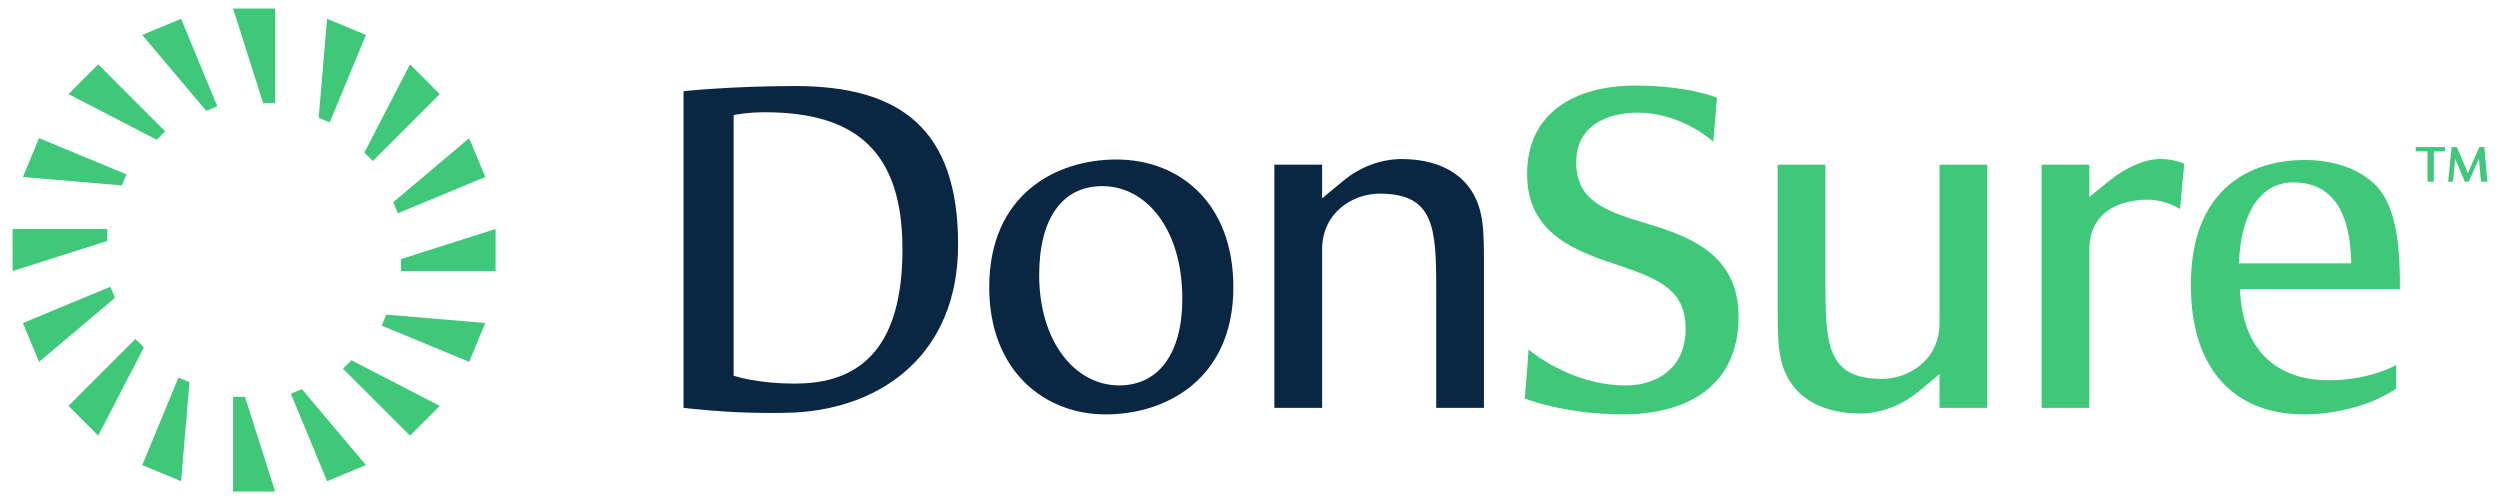 <?xml version="1.0" encoding="UTF-8"?><svg id="Layer_1" xmlns="http://www.w3.org/2000/svg" viewBox="0 0 550 110"><defs><style>.cls-1{fill:#3fc77a;}.cls-2{fill:#092642;}</style></defs><path class="cls-2" d="M150.38,20.06s10.39-1.13,24.59-1.13c23.15,0,35.81,9.47,35.81,34.88,0,23.98-16.57,35.91-35.91,36.94-1.96.1-4.01.1-5.97.1-9.57,0-18.52-1.13-18.52-1.13V20.06ZM175.08,84.38c17.39,0,23.46-11.94,23.46-29.53,0-21.09-9.78-30.15-30.25-30.15-4.32,0-6.89.62-6.89.62v57.32s4.73,1.75,13.69,1.75Z"/><path class="cls-2" d="M245.61,35.09c13.89,0,25.73,9.57,25.73,28.09,0,20.07-14.61,27.99-28.09,27.99s-25.62-9.57-25.62-27.99c0-20.27,14.51-28.09,27.99-28.09ZM246.22,84.79c8.64,0,13.89-7,13.89-19.04,0-15.33-7.92-24.8-17.6-24.8-8.75,0-13.89,7-13.89,19.55,0,14.71,7.92,24.29,17.6,24.29Z"/><path class="cls-2" d="M290.87,43.63s1.96-1.65,4.73-3.91c3.6-2.98,8.23-4.73,12.76-4.73,9.26,0,15.85,4.22,17.49,12.35.51,2.37.62,5.76.62,9.36v33.03h-10.5v-26.03c0-13.58-.41-21.1-12.45-21.1-5.76,0-12.66,4.01-12.66,12.35v34.78h-10.5v-53.51h10.5v7.41Z"/><path class="cls-1" d="M336.27,76.87s9.06,7.92,21.4,7.92c7.2,0,13.17-4.12,13.17-12.35s-5.04-10.8-14.2-13.89c-9.67-3.19-20.68-6.89-20.68-20.27s10.39-19.45,23.87-19.45c11.63,0,17.91,2.67,17.91,2.67l-.82,9.67s-6.89-6.38-16.57-6.38c-7,0-13.58,2.98-13.58,10.91,0,8.44,6.38,10.7,14.82,13.27,9.26,2.78,20.89,6.48,20.89,20.68,0,16.05-12.35,21.51-25.42,21.51s-21.61-3.5-21.61-3.5c.31-3.6.62-7.2.82-10.8Z"/><path class="cls-1" d="M426.69,82.32s-1.96,1.65-4.73,3.91c-3.6,2.98-8.23,4.73-12.76,4.73-9.26,0-15.85-4.22-17.49-12.35-.51-2.37-.62-5.76-.62-9.36v-33.03h10.5v26.04c0,13.58.41,21.09,12.45,21.09,5.76,0,12.66-4.01,12.66-12.35v-34.78h10.5v53.51h-10.5v-7.41Z"/><path class="cls-1" d="M459.65,89.73h-10.5v-53.51h10.5v7.1l4.73-3.81c2.98-2.37,7.2-4.53,10.91-4.53,3.09,0,5.25,1.03,5.25,1.03l-.93,9.98s-3.09-2.06-7.1-2.06c-5.76,0-12.86,2.37-12.86,11.01v34.78Z"/><path class="cls-1" d="M507.09,35.19c3.7,0,10.29.72,15.13,5.14,5.66,5.14,5.76,16.36,5.76,23.26h-35.19c.62,15.23,9.88,20.07,19.55,20.07,8.95,0,14.82-3.29,14.82-3.4v5.25s-2.78,1.85-6.07,3.09c-3.4,1.23-8.33,2.57-14.2,2.57-14.82,0-24.9-9.36-24.9-28.5,0-21.51,13.38-27.47,25.11-27.47ZM517.28,57.93c-.21-11.01-3.91-17.8-12.76-17.8-7.92,0-11.63,7.92-11.94,17.8h24.7Z"/><path class="cls-1" d="M537.91,33.29h-2.47v6.69h-1.39v-6.69h-2.59v-.94h6.45v.94ZM545.47,32.35h1.09l.66,7.63h-1.41l-.45-5.08-2.23,5.08h-.84l-2.17-5.06-.45,5.06h-1.07l.75-7.63h1.16l2.42,5.7,2.53-5.7Z"/><polygon class="cls-1" points="57.9 22.69 60.53 22.69 60.53 1.87 51.27 1.87 57.9 22.69"/><polygon class="cls-1" points="53.9 87.31 51.27 87.31 51.27 108.13 60.53 108.13 53.9 87.31"/><polygon class="cls-1" points="23.6 53 23.6 50.37 2.77 50.37 2.77 59.63 23.6 53"/><polygon class="cls-1" points="88.21 57 88.21 59.63 109.03 59.63 109.03 50.37 88.21 57"/><polygon class="cls-1" points="34.47 30.74 36.33 28.88 21.6 14.16 15.06 20.7 34.47 30.74"/><polygon class="cls-1" points="77.33 79.26 75.47 81.12 90.2 95.84 96.74 89.3 77.33 79.26"/><polygon class="cls-1" points="31.65 76.43 29.79 74.57 15.06 89.3 21.6 95.84 31.65 76.43"/><polygon class="cls-1" points="80.16 33.57 82.02 35.43 96.74 20.7 90.2 14.16 80.16 33.57"/><polygon class="cls-1" points="70.11 25.92 72.54 26.92 80.51 7.68 71.96 4.14 70.11 25.92"/><polygon class="cls-1" points="41.69 84.08 39.26 83.08 31.29 102.32 39.84 105.86 41.69 84.08"/><polygon class="cls-1" points="26.82 40.79 27.83 38.36 8.59 30.39 5.04 38.94 26.82 40.79"/><polygon class="cls-1" points="84.98 69.21 83.98 71.64 103.22 79.61 106.76 71.06 84.98 69.21"/><polygon class="cls-1" points="45.38 24.39 47.81 23.38 39.84 4.14 31.29 7.68 45.38 24.39"/><polygon class="cls-1" points="66.42 85.61 63.99 86.62 71.96 105.86 80.51 102.32 66.42 85.61"/><polygon class="cls-1" points="25.29 65.52 24.28 63.09 5.04 71.06 8.59 79.61 25.29 65.52"/><polygon class="cls-1" points="86.51 44.48 87.52 46.91 106.76 38.94 103.22 30.39 86.51 44.48"/></svg>